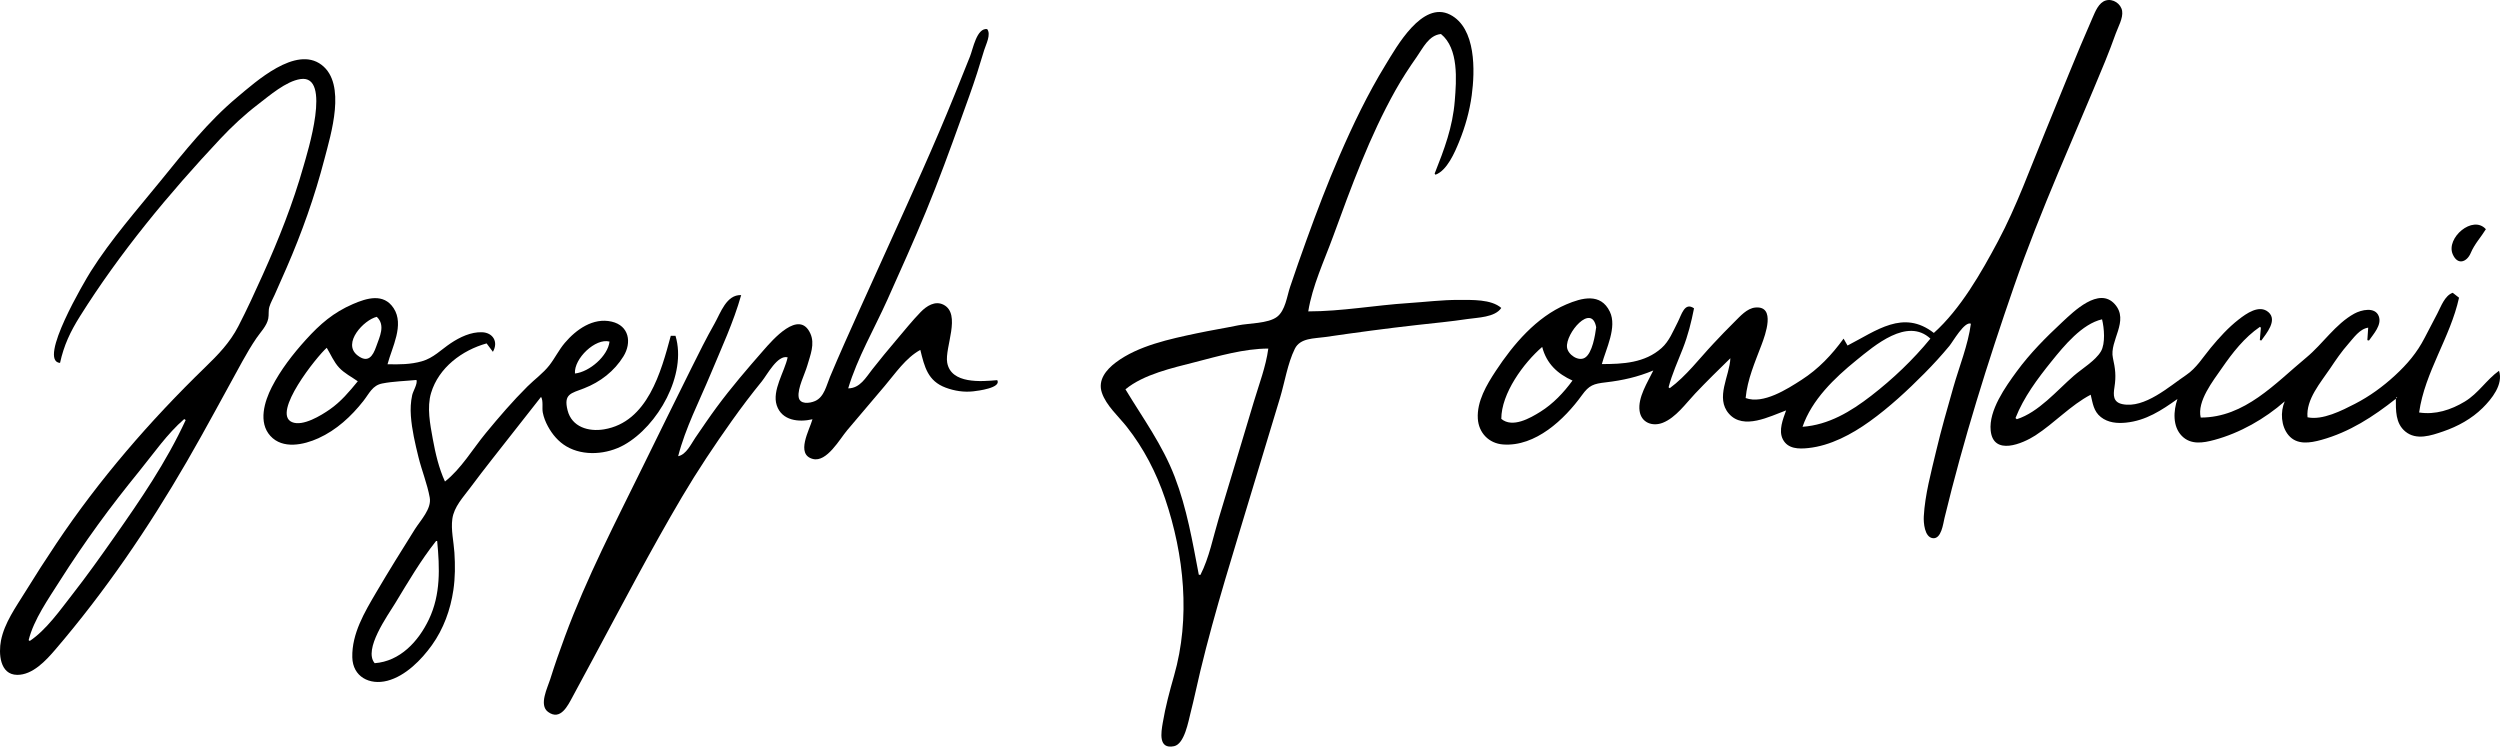 <?xml version="1.0" encoding="utf-8"?>
<!-- Generator: $$$/GeneralStr/196=Adobe Illustrator 27.6.0, SVG Export Plug-In . SVG Version: 6.00 Build 0)  -->
<svg version="1.1" id="Calque_1" xmlns="http://www.w3.org/2000/svg" xmlns:xlink="http://www.w3.org/1999/xlink" x="0px" y="0px"
	 viewBox="0 0 500 149.325" enable-background="new 0 0 500 149.325" xml:space="preserve">
<g>
	<path d="M346.085,71.634c-2.384,2.326-4.756,4.648-7.046,7.068c-1.876,1.982-3.866,4.822-6.484,5.852
		c-2.05,0.807-4.307-0.003-4.638-2.37c-0.379-2.71,1.626-5.758,2.747-8.09c-3.146,1.306-6.101,1.978-9.5,2.374
		c-2.457,0.286-3.324,0.555-4.786,2.58c-3.493,4.836-9.274,10.314-15.757,9.845c-2.858-0.207-4.888-2.34-5.057-5.172
		c-0.206-3.442,1.765-6.762,3.589-9.532c3.517-5.343,8.113-10.755,14.093-13.303c3.129-1.333,6.888-2.364,8.723,1.451
		c1.488,3.094-0.773,7.426-1.598,10.477c4.223,0,8.598-0.222,11.939-3.202c1.552-1.384,2.299-3.379,3.241-5.186
		c0.741-1.423,1.354-4.11,3.256-2.758c-0.561,2.818-1.195,5.37-2.247,8.06c-1.002,2.564-2.151,5.066-2.846,7.731
		c0.079,0.059,0.157,0.118,0.236,0.178c3.29-2.415,5.939-5.95,8.739-8.92c1.38-1.464,2.76-2.929,4.198-4.336
		c1.127-1.101,2.487-2.724,4.196-2.877c4.142-0.37,1.949,5.535,1.234,7.434c-1.322,3.514-2.839,6.923-3.189,10.668
		c3.506,1.305,8.329-1.796,11.182-3.635c3.4-2.191,6.049-4.992,8.407-8.245c0.314,0.549,0.527,0.923,0.789,1.382
		c5.817-2.986,11.135-7.274,17.264-2.52c5.334-4.779,9.457-12.017,12.809-18.297c3.765-7.053,6.48-14.709,9.533-22.088
		c3.12-7.543,6.099-15.165,9.39-22.634c0.544-1.235,1.233-3.06,2.667-3.477c1.432-0.416,3.034,0.66,3.259,2.108
		c0.22,1.421-0.804,3.185-1.274,4.492c-0.678,1.884-1.38,3.758-2.141,5.61c-6.15,14.974-12.912,29.677-18.218,44.988
		c-5.289,15.259-10.097,30.624-13.896,46.32c-0.28,1.157-0.627,4.219-2.326,4.027c-1.685-0.191-1.881-3.127-1.815-4.37
		c0.23-4.293,1.48-8.857,2.466-13.036c1.013-4.295,2.24-8.537,3.446-12.78c1.17-4.116,2.949-8.475,3.507-12.711
		c-1.271-0.548-3.606,3.607-4.294,4.437c-1.578,1.904-3.25,3.731-4.991,5.488c-3.397,3.429-7.023,6.788-10.948,9.609
		c-3.583,2.574-7.852,4.876-12.308,5.339c-1.9,0.198-4.057,0.187-5.06-1.736c-0.927-1.777,0.028-4.068,0.644-5.799
		c-3.256,1.189-8.513,3.98-11.425,0.676c-2.804-3.181,0.148-7.584,0.279-11.127C346.074,71.623,346.085,71.634,346.085,71.634z
		 M386.08,67.723c-4.618-4.275-11.129,1.346-14.844,4.361c-4.351,3.531-8.869,7.871-10.728,13.276
		c5.221-0.378,9.643-3.045,13.721-6.197C378.556,75.816,382.618,71.957,386.08,67.723z M314.499,76.112
		c-2.959-1.338-5.181-3.337-6.062-6.726c-3.733,3.216-8.177,9.303-8.177,14.391c2.231,1.877,5.766-0.143,7.818-1.426
		C310.635,80.752,312.729,78.532,314.499,76.112z M319.238,65.448c-0.913-4.932-6.164,1.213-5.834,4.028
		c0.168,1.435,2.268,2.889,3.591,2.063C318.473,70.616,319.038,66.989,319.238,65.448z"/>
	<path d="M148.235,59.017c-1.534,5.438-3.96,10.625-6.129,15.839c-2.23,5.36-5.035,10.761-6.474,16.385
		c1.646-0.337,2.592-2.47,3.444-3.709c1.412-2.055,2.802-4.125,4.285-6.13c2.902-3.923,6.097-7.645,9.312-11.314
		c1.851-2.113,7.155-8.302,9.394-3.398c0.96,2.103-0.012,4.346-0.603,6.411c-0.488,1.706-1.976,4.534-1.736,6.297
		c0.207,1.519,2.168,1.294,3.283,0.81c1.837-0.798,2.282-3.14,2.987-4.827c1.899-4.537,3.925-9.021,5.942-13.506
		c4.166-9.265,8.408-18.495,12.532-27.78c2.234-5.031,4.404-10.085,6.469-15.187c1.029-2.542,2.044-5.091,3.067-7.635
		c0.591-1.471,1.335-5.725,3.421-5.457c0.84,1.048-0.254,3.102-0.579,4.169c-0.469,1.54-0.934,3.081-1.425,4.613
		c-0.976,3.041-2.086,6.038-3.165,9.044c-2.254,6.276-4.54,12.546-7.088,18.709c-2.441,5.906-5.068,11.738-7.683,17.57
		c-2.597,5.793-6.032,11.673-7.849,17.752c2.37-0.017,3.526-2.164,4.837-3.826c1.555-1.972,3.143-3.912,4.773-5.823
		c1.606-1.883,3.174-3.858,4.9-5.631c1.152-1.182,2.861-2.311,4.552-1.449c3.62,1.847,0.214,8.559,0.736,11.567
		c0.753,4.341,6.886,3.792,10.014,3.517c0.868,1.548-3.887,2.137-4.797,2.238c-1.869,0.208-3.75-0.08-5.509-0.735
		c-3.581-1.335-4.239-4.127-5.08-7.552c-2.925,1.595-4.986,4.695-7.115,7.202c-2.503,2.947-5,5.899-7.501,8.848
		c-1.498,1.766-4.088,6.487-6.874,5.762c-3.507-0.912-0.681-5.778-0.079-7.94c-2.725,0.636-6.133,0.299-7.149-2.789
		c-0.979-2.976,1.569-6.712,2.183-9.596c-2.034-0.542-4.092,3.491-5.168,4.811c-2.086,2.56-4.07,5.182-5.983,7.874
		c-3.501,4.925-6.851,9.943-9.926,15.146c-6.304,10.666-12.032,21.666-17.902,32.573c-1.341,2.492-2.683,4.984-4.027,7.475
		c-0.938,1.737-2.415,4.874-4.915,3.035c-1.881-1.384-0.088-4.85,0.442-6.556c0.889-2.859,1.89-5.689,2.926-8.497
		c4.354-11.803,10.197-23.019,15.729-34.298c3.173-6.468,6.354-12.931,9.561-19.382c1.496-3.011,2.987-6.015,4.647-8.94
		C144.115,62.591,145.275,58.899,148.235,59.017z"/>
	<path d="M286.928,34.721c1.929-4.866,3.602-9.268,4.027-14.563c0.33-4.108,0.822-10.466-2.762-13.355
		c-2.426,0.234-3.574,2.762-4.817,4.533c-1.53,2.181-2.981,4.394-4.283,6.719c-2.576,4.601-4.782,9.399-6.783,14.275
		c-2.029,4.945-3.868,9.968-5.7,14.988c-1.758,4.817-4.151,9.877-4.959,14.96c6.671,0,13.354-1.228,20.024-1.66
		c3.352-0.217,6.745-0.651,10.103-0.635c2.565,0.012,6.448-0.171,8.477,1.606c-1.257,1.9-4.741,1.911-6.749,2.214
		c-3.327,0.503-6.686,0.815-10.029,1.189c-6.175,0.691-12.321,1.523-18.469,2.418c-2.207,0.321-4.962,0.153-6.048,2.352
		c-1.442,2.921-2.019,6.705-2.963,9.833c-1.832,6.07-3.691,12.132-5.509,18.206c-3.615,12.076-7.489,24.188-10.434,36.447
		c-0.659,2.744-1.222,5.512-1.926,8.246c-0.445,1.731-1.22,6.305-3.316,6.743c-3.214,0.671-2.578-2.788-2.265-4.66
		c0.535-3.203,1.371-6.317,2.263-9.436c3.301-11.542,2.034-24.113-1.795-35.427c-1.754-5.184-4.285-10.086-7.686-14.384
		c-1.644-2.078-4.086-4.216-4.954-6.782c-0.857-2.536,0.852-4.602,2.795-6.063c4.457-3.352,10.829-4.686,16.177-5.821
		c2.744-0.582,5.515-1.024,8.263-1.592c2.141-0.443,6-0.344,7.79-1.701c1.668-1.264,1.99-4.112,2.609-5.964
		c1.06-3.174,2.176-6.33,3.313-9.477c2.034-5.633,4.166-11.229,6.55-16.724c2.707-6.239,5.673-12.425,9.23-18.23
		c2.222-3.627,7.343-12.883,12.913-10.044c5.24,2.67,4.981,11.309,4.329,16.13c-0.431,3.185-1.303,6.297-2.517,9.271
		c-0.88,2.155-2.404,5.764-4.735,6.613C287.037,34.872,286.983,34.797,286.928,34.721z M239.759,114.939
		c0.108,0.015,0.217,0.029,0.325,0.044c1.765-3.447,2.537-7.561,3.655-11.268c1.173-3.892,2.348-7.783,3.52-11.675
		c1.172-3.891,2.342-7.782,3.503-11.676c1.042-3.493,2.415-7.035,2.899-10.649c-4.817,0-9.986,1.51-14.639,2.709
		c-4.54,1.169-10.286,2.432-13.932,5.44c3.521,5.833,7.391,11.083,9.858,17.513C237.38,101.717,238.496,108.302,239.759,114.939z"/>
	<path d="M88.994,96.303c3.226-2.52,5.565-6.529,8.172-9.691c2.651-3.214,5.367-6.382,8.324-9.32
		c1.419-1.41,3.149-2.646,4.378-4.225c1.12-1.44,1.904-3.088,3.094-4.49c2.273-2.677,5.667-5.107,9.367-4.253
		c3.508,0.81,4.056,4.189,2.362,6.944c-1.822,2.964-4.644,5.139-7.867,6.391c-2.629,1.021-4.137,1.109-3.309,4.402
		c0.842,3.352,4.201,4.318,7.283,3.811c8.731-1.438,11.432-11.557,13.358-18.706c0.387,0,0.628,0,0.946,0
		c2.329,7.757-3.533,18.038-10.282,21.818c-3.395,1.902-8.081,2.321-11.533,0.295c-1.602-0.941-2.83-2.398-3.708-4.022
		c-0.47-0.87-0.835-1.787-1.023-2.76c-0.176-0.912,0.138-2.311-0.342-3.124c-3.285,4.182-6.583,8.355-9.856,12.547
		c-1.451,1.858-2.895,3.719-4.299,5.613c-1.408,1.9-3.257,3.813-3.59,6.239c-0.302,2.194,0.273,4.547,0.414,6.743
		c0.161,2.504,0.159,5.018-0.209,7.504c-0.583,3.936-1.959,7.75-4.283,10.999c-2.113,2.954-5.296,6.193-8.921,7.135
		c-3.558,0.925-6.922-0.805-7.009-4.694c-0.107-4.742,2.452-9.01,4.766-12.953c2.496-4.254,5.11-8.449,7.731-12.627
		c1.153-1.838,3.398-4.107,2.991-6.368c-0.488-2.716-1.595-5.407-2.256-8.096c-0.66-2.684-1.316-5.467-1.516-8.232
		c-0.101-1.395-0.039-2.799,0.263-4.168c0.173-0.785,1.115-2.273,0.859-3.023c-2.25,0.226-4.61,0.267-6.83,0.699
		c-1.99,0.387-2.576,1.947-3.779,3.484c-2.417,3.087-5.407,5.841-9.013,7.473c-2.94,1.331-7.137,2.249-9.603-0.467
		c-2.46-2.709-1.181-6.893,0.289-9.766c1.761-3.44,4.222-6.612,6.811-9.468c2.859-3.155,5.508-5.444,9.409-7.133
		c2.786-1.206,6.132-2.23,8.136,0.809c2.203,3.342-0.328,7.843-1.212,11.223c2.335,0.057,4.604,0.057,6.879-0.593
		c2.3-0.656,3.838-2.324,5.771-3.615c1.797-1.2,4.04-2.278,6.258-2.191c2.18,0.085,3.304,1.922,2.167,3.917
		c-0.411-0.55-0.773-1.033-1.26-1.684c-4.898,1.363-9.583,4.834-11.106,9.915c-0.863,2.878-0.188,6.278,0.337,9.166
		C87.075,90.633,87.765,93.642,88.994,96.303z M87.434,108.204c-0.071-0.004-0.142-0.008-0.214-0.012
		c-3.086,3.894-5.617,8.228-8.194,12.474c-1.473,2.426-6.412,9.238-4.092,11.971c5.07-0.373,8.74-4.333,10.847-8.761
		C88.162,118.871,87.945,113.577,87.434,108.204z M71.556,76.255c-1.249-0.885-2.678-1.591-3.732-2.726
		c-1.068-1.15-1.673-2.643-2.475-3.972c-1.95,1.691-11.078,13.084-6.957,14.862c2.169,0.936,5.852-1.343,7.571-2.54
		C68.179,80.336,69.865,78.33,71.556,76.255z M75.352,63.365c-2.571,0.605-6.958,5.267-3.875,7.693
		c2.103,1.656,3.091,0.202,3.773-1.77C75.925,67.337,77.142,65.053,75.352,63.365z M114.989,74.703
		c2.92-0.323,6.592-3.512,6.916-6.387C119.104,67.563,114.768,71.704,114.989,74.703z"/>
	<path d="M12.008,72.587c-4.565-0.357,5.058-16.582,6.132-18.281c4.078-6.454,9.209-12.262,14.014-18.175
		c4.768-5.868,9.476-11.828,15.304-16.696c3.7-3.09,11.699-10.37,16.849-6.468c5.045,3.823,1.853,13.939,0.587,18.824
		c-1.935,7.468-4.513,14.724-7.59,21.796c-0.781,1.795-1.582,3.581-2.371,5.371c-0.342,0.775-0.81,1.58-1.052,2.39
		c-0.243,0.813-0.069,1.53-0.225,2.351c-0.277,1.457-1.534,2.71-2.34,3.888c-1.038,1.518-1.969,3.104-2.858,4.712
		c-3.696,6.684-7.273,13.423-11.103,20.034c-7.697,13.285-16.332,25.963-26.328,37.628c-1.834,2.14-4.503,5.043-7.595,5.012
		c-3.491-0.034-3.735-4.311-3.233-6.875c0.69-3.525,2.985-6.695,4.839-9.702c2.024-3.282,4.114-6.528,6.259-9.732
		c8.533-12.746,18.703-24.511,29.709-35.182c2.622-2.542,4.956-4.935,6.65-8.207c1.755-3.389,3.346-6.879,4.913-10.359
		c3.167-7.033,6.023-14.219,8.125-21.648c0.758-2.679,5.722-18.397-0.593-17.455c-2.917,0.435-6.225,3.323-8.513,5.074
		c-2.707,2.072-5.207,4.404-7.538,6.888C33.772,38.734,23.971,50.538,15.982,63.278C14.06,66.344,12.776,69.065,12.008,72.587z
		 M5.727,128.036c0.077,0.051,0.155,0.102,0.232,0.153c3.307-2.221,6.027-6.119,8.476-9.252c2.916-3.73,5.665-7.593,8.384-11.468
		c5.273-7.513,10.472-15.1,14.319-23.461c-0.099-0.064-0.199-0.129-0.298-0.193c-3.398,2.935-6.111,6.879-8.942,10.365
		c-2.869,3.533-5.672,7.116-8.338,10.804c-2.633,3.643-5.172,7.361-7.577,11.158C9.734,119.695,6.73,123.929,5.727,128.036z"/>
	<path d="M479.181,79.748c-4.541,3.591-9.266,6.668-14.905,8.23c-2.251,0.623-4.879,1.07-6.568-0.931
		c-1.512-1.791-1.678-4.696-0.759-6.778c-3.98,3.501-8.952,6.333-14.087,7.718c-2.242,0.605-4.694,1.025-6.489-0.793
		c-1.889-1.913-1.69-5.038-0.886-7.391c-3.189,2.267-6.28,4.316-10.284,4.725c-1.755,0.18-3.595,0.023-5.028-1.113
		c-1.47-1.166-1.618-2.761-2.037-4.472c-3.992,2.089-7.245,5.673-11.065,8.144c-2.545,1.647-8.408,4.142-8.937-0.964
		c-0.419-4.045,2.964-8.767,5.218-11.846c2.642-3.607,5.813-6.795,9.077-9.837c2.304-2.147,7.358-7.141,10.517-3.616
		c2.998,3.346-1.119,7.334-0.368,10.766c0.475,2.168,0.666,3.577,0.308,5.862c-0.251,1.602-0.281,2.988,1.593,3.378
		c4.442,0.923,9.37-3.549,12.734-5.811c2.083-1.401,3.345-3.542,4.931-5.455c1.692-2.041,3.5-4.042,5.599-5.674
		c1.472-1.145,4.116-3.071,5.958-1.442c1.834,1.622-0.46,4.274-1.438,5.655c-0.1-0.027-0.2-0.053-0.3-0.08
		c0.069-0.829,0.139-1.658,0.208-2.486c-0.062-0.056-0.124-0.112-0.186-0.168c-3.117,2.133-5.488,5.182-7.631,8.284
		c-1.737,2.515-4.99,6.605-4.214,9.859c8.821,0,14.906-6.861,21.132-12.011c3.283-2.716,5.789-6.676,9.566-8.764
		c1.397-0.772,4.182-1.437,4.914,0.508c0.654,1.738-1.056,3.558-1.96,4.861c-0.108-0.025-0.216-0.049-0.324-0.074
		c0.054-0.797,0.107-1.594,0.168-2.499c-1.712,0.244-2.919,2.055-3.99,3.265c-1.346,1.52-2.477,3.188-3.605,4.873
		c-1.87,2.793-4.877,6.2-4.54,9.787c2.991,0.648,6.908-1.363,9.501-2.697c2.92-1.502,5.588-3.448,7.999-5.671
		c2.452-2.262,4.4-4.551,5.925-7.52c0.838-1.631,1.693-3.254,2.545-4.877c0.721-1.374,1.465-3.566,3.067-4.135
		c0.391,0.304,0.761,0.593,1.265,0.985c-1.732,7.93-6.847,14.883-7.981,22.957c3.238,0.499,6.372-0.515,9.135-2.185
		c2.731-1.651,4.309-4.344,6.846-6.162c0.894,2.742-1.459,5.64-3.277,7.438c-2.198,2.173-4.968,3.691-7.875,4.69
		c-2.414,0.83-5.392,1.855-7.601,0.016c-1.99-1.656-1.875-4.221-1.885-6.565c0.091-0.078,0.182-0.156,0.273-0.234
		c-0.042-0.029-0.085-0.059-0.127-0.088C479.269,79.523,479.225,79.635,479.181,79.748z M403.101,83.606
		c0.086,0.078,0.172,0.156,0.258,0.235c4.334-1.36,8.022-5.739,11.388-8.671c1.618-1.41,4.358-3.038,5.444-4.899
		c0.914-1.567,0.65-4.666,0.22-6.406c-3.999,0.908-7.595,5.296-10.079,8.371C407.526,75.711,404.734,79.449,403.101,83.606z"/>
	<path d="M497.175,45.842c-1.015,1.643-2.257,2.932-3.022,4.746c-0.768,1.822-2.619,2.547-3.608,0.262
		C489.135,47.596,494.573,42.913,497.175,45.842z"/>
</g>
</svg>
